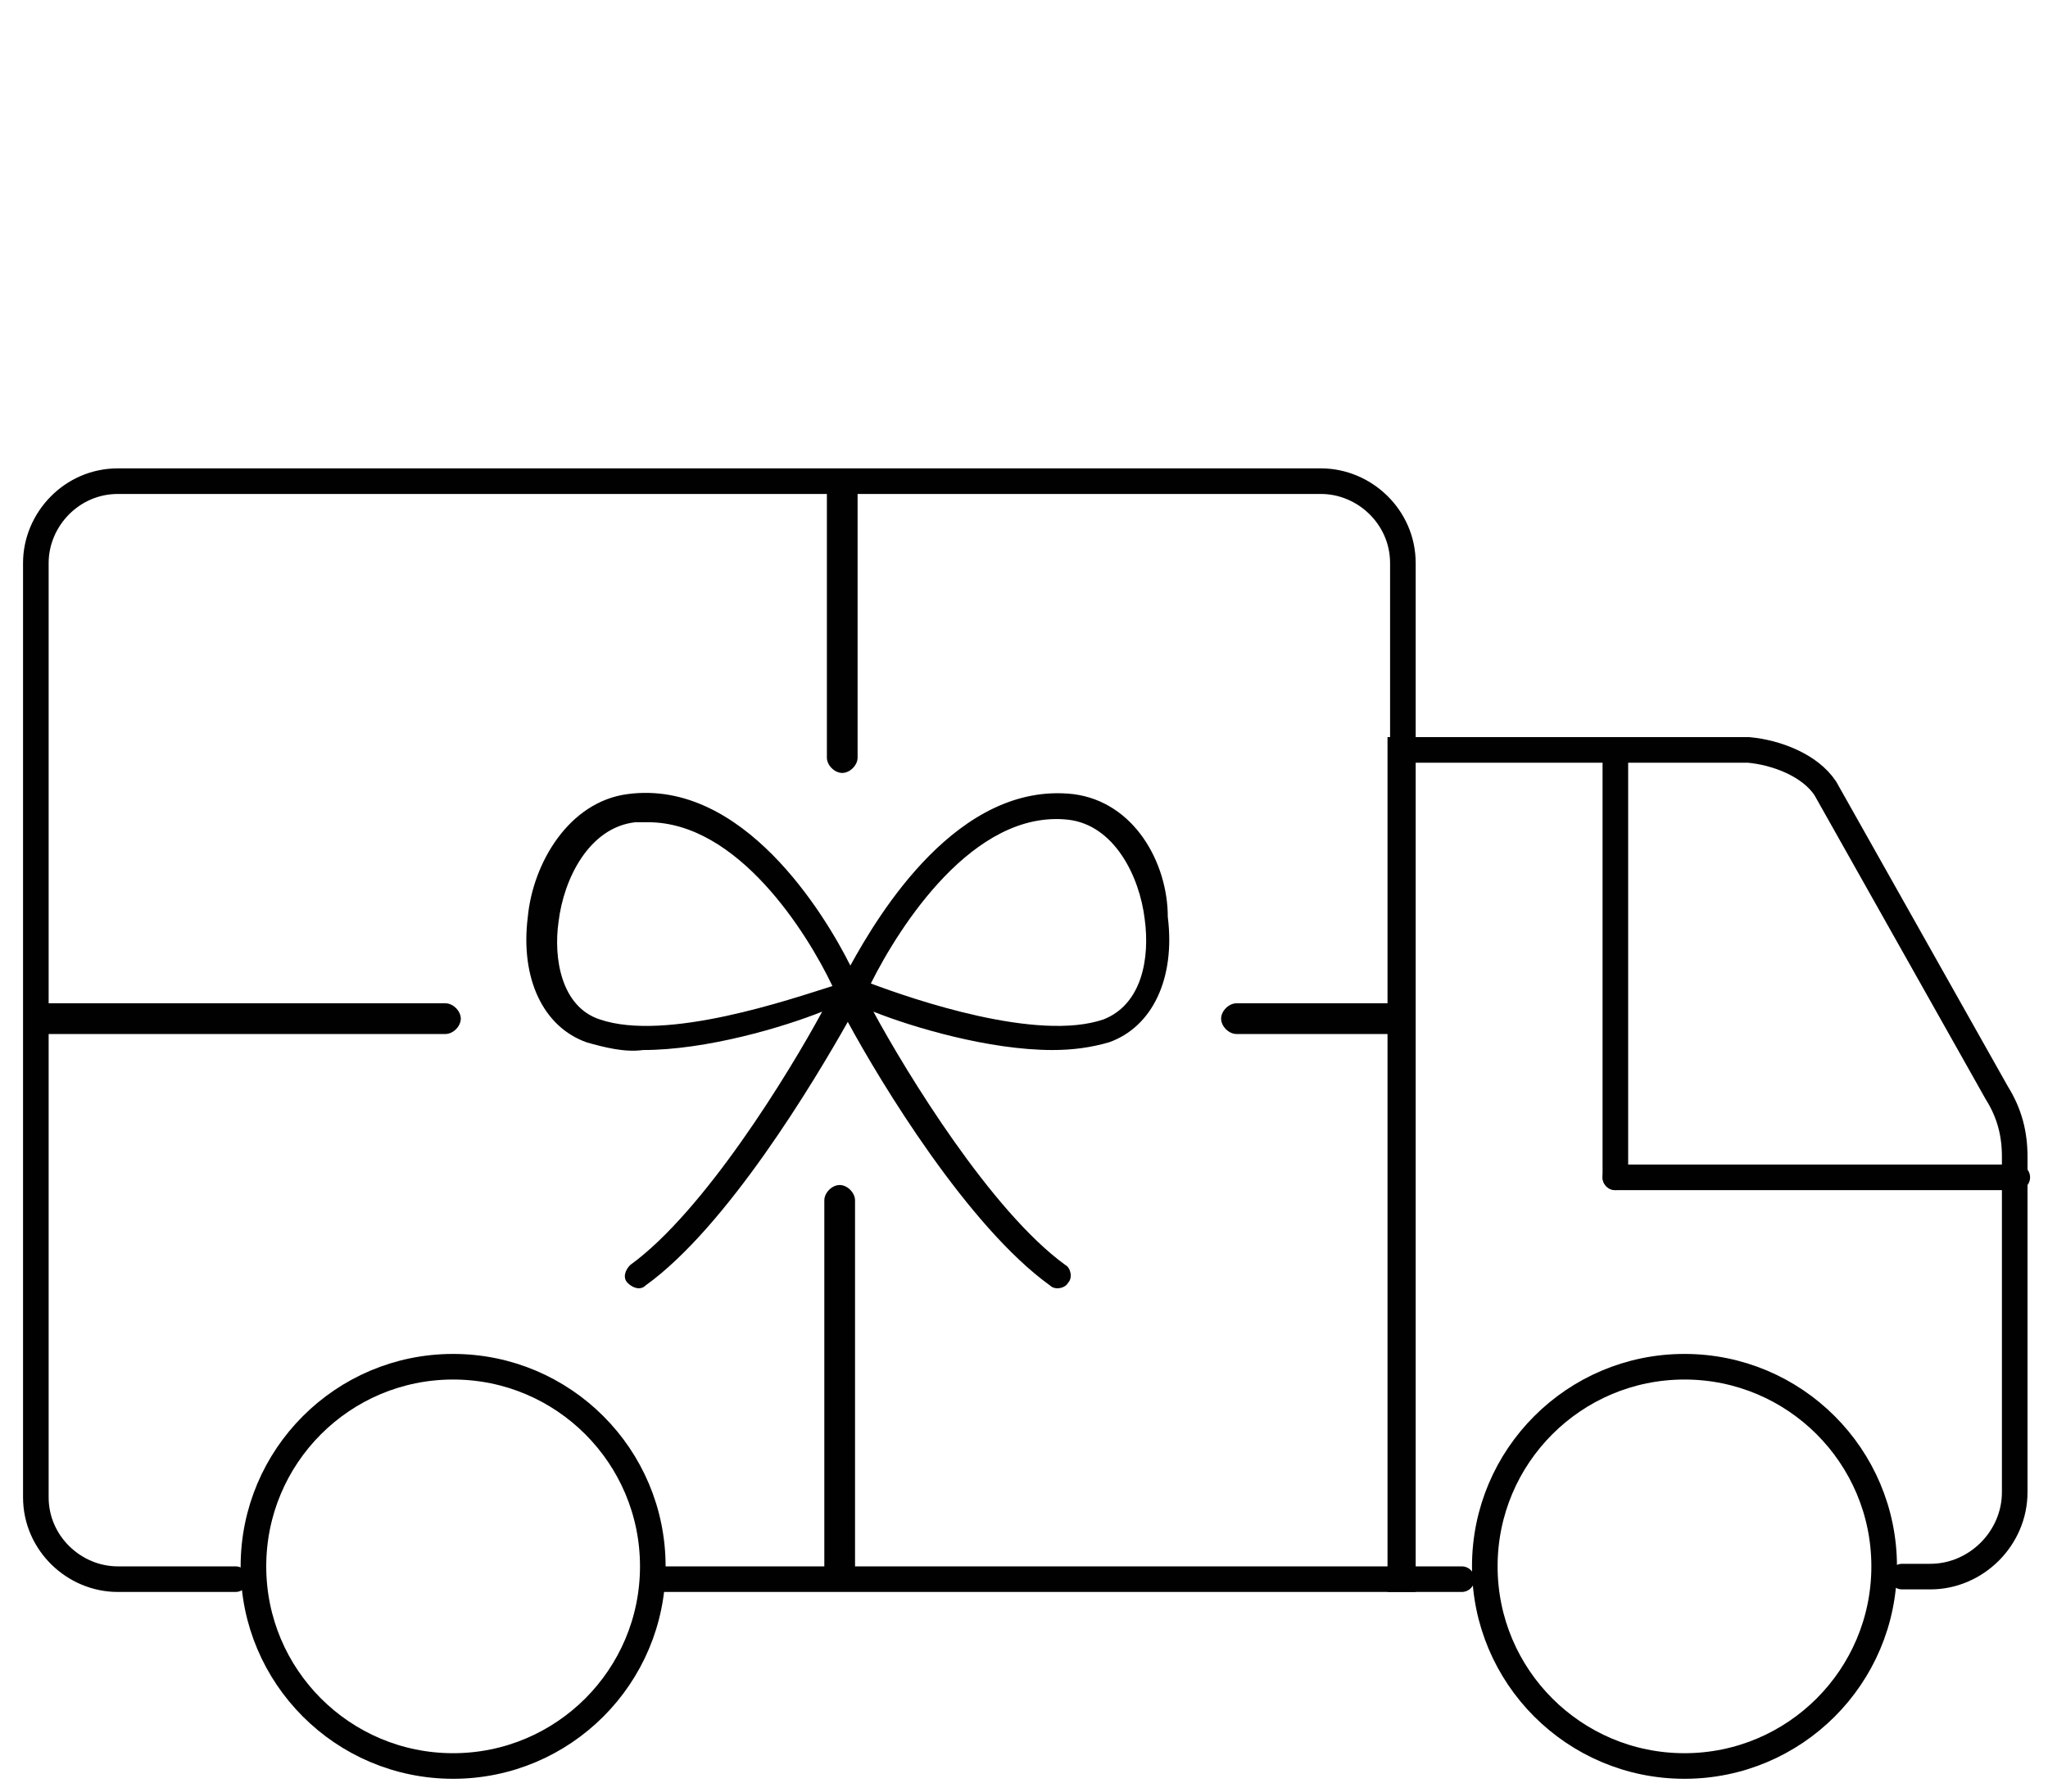 <?xml version="1.0" encoding="utf-8"?>
<!-- Generator: Adobe Illustrator 26.5.0, SVG Export Plug-In . SVG Version: 6.00 Build 0)  -->
<svg version="1.1" id="Layer_1" xmlns="http://www.w3.org/2000/svg" xmlns:xlink="http://www.w3.org/1999/xlink" x="0px" y="0px"
	 viewBox="0 0 80 70" style="enable-background:new 0 0 80 70;" xml:space="preserve">
<style type="text/css">
	.st0{fill:#010101;}
	.st1{fill:none;stroke:#010101;stroke-linecap:round;stroke-miterlimit:10;}
</style>
<g>
	<g id="Group_1032_00000032610426790376399650000010139423950289608833_" transform="translate(-1754.883 -377.774)">
		<path id="Path_2393_00000124882543119438250250000010539625130783295368_" class="st0" d="M1796.8,408.8c-4.5-0.5-7.6,4.7-8.7,6.7
			c-1-2-4.2-7.3-8.7-6.7c-2.3,0.3-3.7,2.7-3.9,4.8c-0.3,2.4,0.6,4.3,2.3,4.9c0.7,0.2,1.5,0.4,2.2,0.3c2.5,0,5.5-0.9,7-1.5
			c-1.3,2.4-4.6,7.8-7.5,9.9c-0.2,0.2-0.3,0.5-0.1,0.7c0.2,0.2,0.5,0.3,0.7,0.1l0,0c3.2-2.3,6.6-8,7.9-10.3c1.3,2.4,4.7,8,7.9,10.3
			c0.2,0.2,0.6,0.1,0.7-0.1c0.2-0.2,0.1-0.6-0.1-0.7c-2.9-2.1-6.2-7.5-7.5-9.9c1.5,0.6,4.5,1.5,7,1.5c0.8,0,1.5-0.1,2.2-0.3
			c1.7-0.6,2.6-2.5,2.3-4.9C1800.5,411.5,1799.2,409.1,1796.8,408.8z M1778.3,417.6c-1.5-0.5-1.8-2.4-1.6-3.8c0.2-1.7,1.2-3.7,3-3.9
			c0.2,0,0.3,0,0.5,0c3.5,0,6.2,4.3,7.2,6.4C1785.8,416.8,1780.9,418.5,1778.3,417.6z M1798,417.6c-2.6,0.9-7.5-0.8-9.1-1.4
			c1.1-2.2,4-6.8,7.7-6.4c1.8,0.2,2.8,2.2,3,3.9C1799.8,415.2,1799.5,417,1798,417.6z"/>
	</g>
	<path class="st0" d="M1.7,40.4h15.7c0.3,0,0.6-0.3,0.6-0.6c0-0.3-0.3-0.6-0.6-0.6H1.7"/>
	<path class="st0" d="M54.6,39.2h-6.3c-0.3,0-0.6,0.3-0.6,0.6c0,0.3,0.3,0.6,0.6,0.6h6.3"/>
	<path class="st0" d="M32.3,19.1v10.5c0,0.3,0.3,0.6,0.6,0.6c0.3,0,0.6-0.3,0.6-0.6V19.1"/>
	<path class="st0" d="M33.4,61.5V46.9c0-0.3-0.3-0.6-0.6-0.6c-0.3,0-0.6,0.3-0.6,0.6v14.7"/>
	<path class="st1" d="M9.2,61.7H4.6c-1.7,0-3.2-1.4-3.2-3.2V22c0-1.7,1.4-3.2,3.2-3.2h47c1.7,0,3.2,1.4,3.2,3.2v39.7H25.9"/>
	<circle class="st1" cx="17.7" cy="61.2" r="7.8"/>
	<path class="st1" d="M57.1,61.7h-2.4V29.3h13.6c1.1,0.1,2.4,0.6,3,1.5l6.7,11.9c0.5,0.8,0.7,1.6,0.7,2.5v13.1
		c0,1.8-1.5,3.3-3.3,3.3h-1.1"/>
	<circle class="st1" cx="65.8" cy="61.2" r="7.8"/>
	<line class="st1" x1="63.1" y1="29.3" x2="63.1" y2="46"/>
	<line class="st1" x1="78.8" y1="46" x2="63.1" y2="46"/>
</g>
</svg>
